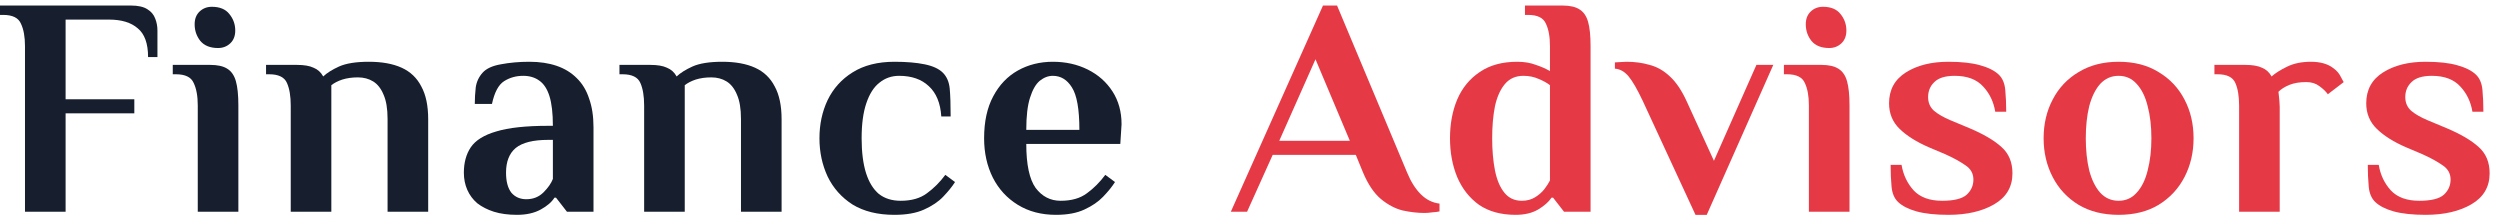 <?xml version="1.0" encoding="utf-8"?>
<svg xmlns="http://www.w3.org/2000/svg" fill="none" height="19" viewBox="0 0 215 19" width="215">
<path d="M208.601 18.476C207.49 18.476 206.577 18.378 205.86 18.181C205.162 17.984 204.633 17.715 204.275 17.375C203.953 17.07 203.765 16.631 203.711 16.058C203.657 15.485 203.63 14.858 203.63 14.178H204.571C204.714 15.037 205.063 15.772 205.618 16.381C206.174 16.972 206.989 17.267 208.063 17.267C209.066 17.267 209.765 17.097 210.159 16.757C210.553 16.399 210.75 15.96 210.75 15.441C210.75 14.921 210.517 14.509 210.051 14.205C209.586 13.882 209.013 13.569 208.332 13.264L206.935 12.673C205.86 12.208 205.018 11.679 204.41 11.088C203.801 10.497 203.496 9.763 203.496 8.885C203.496 7.721 203.98 6.835 204.947 6.226C205.914 5.617 207.132 5.312 208.601 5.312C209.711 5.312 210.615 5.411 211.314 5.608C212.03 5.805 212.568 6.073 212.926 6.414C213.248 6.718 213.436 7.157 213.49 7.73C213.544 8.303 213.571 8.93 213.571 9.611H212.63C212.487 8.751 212.138 8.026 211.583 7.435C211.027 6.826 210.213 6.521 209.138 6.521C208.332 6.521 207.75 6.7 207.392 7.058C207.033 7.399 206.854 7.829 206.854 8.348C206.854 8.832 207.024 9.226 207.365 9.53C207.705 9.817 208.171 10.085 208.762 10.336L210.374 11.008C211.61 11.527 212.541 12.073 213.168 12.646C213.795 13.202 214.108 13.954 214.108 14.903C214.108 16.067 213.589 16.954 212.55 17.563C211.511 18.172 210.195 18.476 208.601 18.476Z" fill="#E63946"/>
<path d="M192.563 18.208V9.073C192.563 8.267 192.455 7.623 192.24 7.139C192.026 6.638 191.515 6.387 190.709 6.387H190.44V5.581H193.1C193.709 5.581 194.184 5.661 194.524 5.823C194.882 5.966 195.16 6.217 195.357 6.575C195.679 6.288 196.118 6.011 196.673 5.742C197.246 5.455 197.936 5.312 198.742 5.312C199.136 5.312 199.494 5.357 199.817 5.446C200.139 5.536 200.417 5.67 200.649 5.849C200.954 6.064 201.178 6.324 201.321 6.629C201.482 6.933 201.563 7.076 201.563 7.058L200.193 8.106C200.031 7.873 199.79 7.64 199.467 7.408C199.163 7.175 198.787 7.058 198.339 7.058C197.766 7.058 197.282 7.139 196.888 7.3C196.494 7.461 196.181 7.658 195.948 7.891C195.984 8.214 196.011 8.473 196.028 8.67C196.046 8.867 196.055 9.038 196.055 9.181V18.208H192.563Z" fill="#E63946"/>
<path d="M182.199 18.476C180.874 18.476 179.728 18.19 178.76 17.617C177.793 17.026 177.05 16.229 176.531 15.226C176.011 14.223 175.751 13.112 175.751 11.894C175.751 10.658 176.011 9.548 176.531 8.563C177.05 7.56 177.793 6.772 178.76 6.199C179.728 5.608 180.874 5.312 182.199 5.312C183.542 5.312 184.689 5.608 185.638 6.199C186.605 6.772 187.348 7.56 187.868 8.563C188.387 9.548 188.647 10.658 188.647 11.894C188.647 13.112 188.387 14.223 187.868 15.226C187.348 16.229 186.605 17.026 185.638 17.617C184.689 18.19 183.542 18.476 182.199 18.476ZM182.199 17.267C182.826 17.267 183.345 17.035 183.757 16.569C184.187 16.103 184.501 15.467 184.698 14.661C184.913 13.838 185.02 12.915 185.02 11.894C185.02 10.855 184.913 9.933 184.698 9.127C184.501 8.321 184.187 7.685 183.757 7.22C183.345 6.754 182.826 6.521 182.199 6.521C181.572 6.521 181.044 6.754 180.614 7.22C180.202 7.685 179.889 8.321 179.674 9.127C179.477 9.933 179.378 10.855 179.378 11.894C179.378 12.915 179.477 13.838 179.674 14.661C179.889 15.467 180.202 16.103 180.614 16.569C181.044 17.035 181.572 17.267 182.199 17.267Z" fill="#E63946"/>
<path d="M167.563 18.476C166.453 18.476 165.54 18.378 164.823 18.181C164.125 17.984 163.596 17.715 163.238 17.375C162.916 17.07 162.728 16.631 162.674 16.058C162.62 15.485 162.593 14.858 162.593 14.178H163.534C163.677 15.037 164.026 15.772 164.581 16.381C165.137 16.972 165.952 17.267 167.026 17.267C168.029 17.267 168.728 17.097 169.122 16.757C169.516 16.399 169.713 15.96 169.713 15.441C169.713 14.921 169.48 14.509 169.014 14.205C168.549 13.882 167.975 13.569 167.295 13.264L165.898 12.673C164.823 12.208 163.981 11.679 163.372 11.088C162.763 10.497 162.459 9.763 162.459 8.885C162.459 7.721 162.943 6.835 163.91 6.226C164.877 5.617 166.095 5.312 167.563 5.312C168.674 5.312 169.578 5.411 170.277 5.608C170.993 5.805 171.531 6.073 171.889 6.414C172.211 6.718 172.399 7.157 172.453 7.73C172.507 8.303 172.534 8.93 172.534 9.611H171.593C171.45 8.751 171.101 8.026 170.546 7.435C169.99 6.826 169.175 6.521 168.101 6.521C167.295 6.521 166.713 6.7 166.354 7.058C165.996 7.399 165.817 7.829 165.817 8.348C165.817 8.832 165.987 9.226 166.328 9.53C166.668 9.817 167.134 10.085 167.725 10.336L169.337 11.008C170.572 11.527 171.504 12.073 172.131 12.646C172.757 13.202 173.071 13.954 173.071 14.903C173.071 16.067 172.552 16.954 171.513 17.563C170.474 18.172 169.157 18.476 167.563 18.476Z" fill="#E63946"/>
<path d="M155.565 18.208V9.073C155.565 8.267 155.449 7.623 155.216 7.139C155.001 6.638 154.491 6.387 153.685 6.387H153.416V5.581H156.64C157.267 5.581 157.75 5.688 158.091 5.903C158.449 6.118 158.7 6.476 158.843 6.978C158.986 7.479 159.058 8.178 159.058 9.073V18.208H155.565ZM157.312 4.13C156.631 4.13 156.12 3.924 155.78 3.512C155.458 3.1 155.297 2.626 155.297 2.088C155.297 1.623 155.44 1.255 155.726 0.987C156.013 0.718 156.362 0.584 156.774 0.584C157.455 0.584 157.956 0.79 158.279 1.202C158.619 1.614 158.789 2.088 158.789 2.626C158.789 3.091 158.646 3.458 158.359 3.727C158.073 3.996 157.723 4.13 157.312 4.13Z" fill="#E63946"/>
<path d="M145.813 18.476L141.273 8.67C140.807 7.685 140.404 6.987 140.064 6.575C139.724 6.163 139.33 5.939 138.882 5.903V5.366C138.953 5.366 139.106 5.357 139.339 5.339C139.571 5.321 139.75 5.312 139.876 5.312C140.592 5.312 141.255 5.402 141.864 5.581C142.491 5.742 143.064 6.064 143.583 6.548C144.121 7.032 144.604 7.739 145.034 8.67L147.398 13.829L151.052 5.581H152.503L146.78 18.476H145.813Z" fill="#E63946"/>
<path d="M130.341 18.476C129.088 18.476 128.04 18.19 127.198 17.617C126.374 17.026 125.747 16.229 125.318 15.226C124.906 14.223 124.7 13.112 124.7 11.894C124.7 10.658 124.906 9.548 125.318 8.563C125.747 7.56 126.392 6.772 127.252 6.199C128.112 5.608 129.186 5.312 130.476 5.312C131.085 5.312 131.622 5.402 132.088 5.581C132.571 5.742 132.974 5.921 133.297 6.118V3.969C133.297 3.163 133.18 2.518 132.947 2.035C132.733 1.533 132.222 1.282 131.416 1.282H131.147V0.476H134.371C134.998 0.476 135.482 0.584 135.822 0.799C136.18 1.014 136.431 1.372 136.574 1.873C136.718 2.375 136.789 3.073 136.789 3.969V18.208H134.506L133.565 16.999H133.431C133.198 17.357 132.813 17.697 132.276 18.02C131.756 18.324 131.112 18.476 130.341 18.476ZM130.879 17.267C131.309 17.267 131.685 17.169 132.007 16.972C132.33 16.775 132.598 16.542 132.813 16.273C133.028 15.987 133.189 15.736 133.297 15.521V7.327C133.046 7.13 132.724 6.951 132.33 6.79C131.936 6.611 131.497 6.521 131.013 6.521C130.35 6.521 129.822 6.754 129.428 7.22C129.034 7.685 128.747 8.321 128.568 9.127C128.407 9.933 128.327 10.855 128.327 11.894C128.327 12.915 128.407 13.838 128.568 14.661C128.73 15.467 128.998 16.103 129.374 16.569C129.75 17.035 130.252 17.267 130.879 17.267Z" fill="#E63946"/>
<path d="M122.508 18.315C121.917 18.315 121.29 18.244 120.628 18.1C119.983 17.939 119.356 17.608 118.747 17.106C118.156 16.605 117.646 15.844 117.216 14.823L116.598 13.318H109.452L107.249 18.208H105.852L113.777 0.476H114.986L121.004 14.823C121.326 15.611 121.72 16.238 122.186 16.703C122.652 17.169 123.189 17.438 123.798 17.509V18.181C123.655 18.217 123.449 18.244 123.18 18.261C122.929 18.297 122.705 18.315 122.508 18.315ZM110.016 12.109H116.087L113.132 5.097L110.016 12.109Z" fill="#E63946"/>
<path d="M90.812 18.476C89.559 18.476 88.466 18.19 87.535 17.617C86.603 17.044 85.887 16.264 85.385 15.279C84.884 14.276 84.633 13.148 84.633 11.894C84.633 10.461 84.893 9.261 85.412 8.294C85.932 7.309 86.639 6.566 87.535 6.064C88.43 5.563 89.433 5.312 90.544 5.312C91.654 5.312 92.657 5.536 93.553 5.984C94.448 6.432 95.156 7.058 95.675 7.864C96.195 8.67 96.454 9.611 96.454 10.685L96.347 12.378H88.26C88.26 14.151 88.529 15.414 89.066 16.166C89.621 16.9 90.338 17.267 91.215 17.267C92.147 17.267 92.899 17.052 93.472 16.623C94.063 16.193 94.591 15.664 95.057 15.037L95.89 15.655C95.639 16.049 95.299 16.47 94.869 16.918C94.457 17.348 93.92 17.715 93.257 18.02C92.612 18.324 91.797 18.476 90.812 18.476ZM88.26 11.169H92.827C92.827 9.396 92.612 8.178 92.183 7.515C91.771 6.852 91.224 6.521 90.544 6.521C90.15 6.521 89.774 6.664 89.415 6.951C89.075 7.238 88.797 7.721 88.583 8.402C88.368 9.064 88.26 9.987 88.26 11.169Z" fill="#171F2E"/>
<path d="M76.92 18.476C75.488 18.476 74.288 18.181 73.32 17.59C72.371 16.981 71.655 16.175 71.171 15.172C70.706 14.169 70.473 13.076 70.473 11.894C70.473 10.694 70.706 9.602 71.171 8.617C71.655 7.614 72.371 6.817 73.32 6.226C74.288 5.617 75.488 5.312 76.92 5.312C77.941 5.312 78.801 5.384 79.499 5.527C80.216 5.67 80.744 5.912 81.085 6.252C81.425 6.593 81.622 7.049 81.676 7.623C81.729 8.196 81.756 8.993 81.756 10.014H80.95C80.879 8.867 80.52 7.999 79.876 7.408C79.249 6.817 78.398 6.521 77.323 6.521C76.679 6.521 76.115 6.718 75.631 7.112C75.147 7.488 74.771 8.079 74.502 8.885C74.234 9.673 74.1 10.676 74.1 11.894C74.1 13.076 74.225 14.07 74.476 14.876C74.726 15.664 75.094 16.264 75.577 16.676C76.079 17.07 76.706 17.267 77.458 17.267C78.389 17.267 79.141 17.052 79.714 16.623C80.305 16.193 80.834 15.664 81.299 15.037L82.132 15.655C81.882 16.049 81.541 16.47 81.112 16.918C80.7 17.348 80.153 17.715 79.473 18.02C78.81 18.324 77.959 18.476 76.92 18.476Z" fill="#171F2E"/>
<path d="M55.396 18.208V9.073C55.396 8.267 55.288 7.623 55.073 7.139C54.858 6.638 54.348 6.387 53.542 6.387H53.273V5.581H55.933C56.542 5.581 57.017 5.661 57.357 5.823C57.715 5.966 57.993 6.217 58.19 6.575C58.512 6.27 58.969 5.984 59.56 5.715C60.169 5.446 61.02 5.312 62.112 5.312C63.241 5.312 64.181 5.482 64.933 5.823C65.685 6.163 66.25 6.7 66.626 7.435C67.02 8.151 67.217 9.091 67.217 10.255V18.208H63.724V10.229C63.724 9.351 63.608 8.652 63.375 8.133C63.16 7.614 62.864 7.238 62.488 7.005C62.112 6.772 61.673 6.655 61.172 6.655C60.67 6.655 60.223 6.718 59.829 6.843C59.453 6.969 59.139 7.13 58.888 7.327V18.208H55.396Z" fill="#171F2E"/>
<path d="M44.459 18.476C43.706 18.476 43.044 18.387 42.471 18.208C41.916 18.029 41.441 17.787 41.047 17.482C40.671 17.16 40.384 16.775 40.187 16.327C39.99 15.879 39.892 15.387 39.892 14.849C39.892 13.99 40.089 13.264 40.483 12.673C40.895 12.064 41.629 11.608 42.686 11.303C43.742 10.981 45.229 10.82 47.145 10.82H47.548C47.548 9.745 47.45 8.894 47.253 8.267C47.056 7.64 46.76 7.193 46.366 6.924C45.99 6.655 45.533 6.521 44.996 6.521C44.387 6.521 43.841 6.673 43.357 6.978C42.874 7.282 42.524 7.936 42.309 8.939H40.832C40.832 8.473 40.859 7.999 40.913 7.515C40.984 7.032 41.181 6.611 41.504 6.252C41.826 5.894 42.354 5.652 43.089 5.527C43.841 5.384 44.656 5.312 45.533 5.312C46.411 5.312 47.19 5.429 47.871 5.661C48.551 5.894 49.124 6.243 49.59 6.709C50.074 7.175 50.432 7.766 50.665 8.482C50.916 9.181 51.041 10.005 51.041 10.954V18.208H48.757L47.817 16.999H47.683C47.45 17.375 47.056 17.715 46.501 18.02C45.945 18.324 45.265 18.476 44.459 18.476ZM45.265 17.133C45.856 17.133 46.348 16.936 46.742 16.542C47.136 16.148 47.405 15.763 47.548 15.387V12.029H47.145C45.856 12.029 44.924 12.261 44.351 12.727C43.796 13.193 43.519 13.9 43.519 14.849C43.519 15.602 43.671 16.175 43.975 16.569C44.298 16.945 44.727 17.133 45.265 17.133Z" fill="#171F2E"/>
<path d="M25.003 18.208V9.073C25.003 8.267 24.895 7.623 24.68 7.139C24.465 6.638 23.955 6.387 23.149 6.387H22.88V5.581H25.54C26.149 5.581 26.624 5.661 26.964 5.823C27.322 5.966 27.6 6.217 27.797 6.575C28.119 6.27 28.576 5.984 29.167 5.715C29.776 5.446 30.627 5.312 31.719 5.312C32.847 5.312 33.788 5.482 34.54 5.823C35.292 6.163 35.856 6.7 36.233 7.435C36.627 8.151 36.824 9.091 36.824 10.255V18.208H33.331V10.229C33.331 9.351 33.215 8.652 32.982 8.133C32.767 7.614 32.471 7.238 32.095 7.005C31.719 6.772 31.28 6.655 30.779 6.655C30.277 6.655 29.83 6.718 29.436 6.843C29.059 6.969 28.746 7.13 28.495 7.327V18.208H25.003Z" fill="#171F2E"/>
<path d="M17.008 18.208V9.073C17.008 8.267 16.891 7.623 16.658 7.139C16.444 6.638 15.933 6.387 15.127 6.387H14.858V5.581H18.082C18.709 5.581 19.193 5.688 19.533 5.903C19.891 6.118 20.142 6.476 20.285 6.978C20.428 7.479 20.5 8.178 20.5 9.073V18.208H17.008ZM18.754 4.13C18.073 4.13 17.563 3.924 17.223 3.512C16.9 3.1 16.739 2.626 16.739 2.088C16.739 1.623 16.882 1.255 17.169 0.987C17.455 0.718 17.805 0.584 18.217 0.584C18.897 0.584 19.399 0.79 19.721 1.202C20.061 1.614 20.232 2.088 20.232 2.626C20.232 3.091 20.088 3.458 19.802 3.727C19.515 3.996 19.166 4.13 18.754 4.13Z" fill="#171F2E"/>
<path d="M2.149 18.208V3.969C2.149 3.163 2.033 2.518 1.8 2.035C1.585 1.533 1.075 1.282 0.269 1.282H0V0.476H11.257C11.884 0.476 12.358 0.584 12.681 0.799C13.003 0.996 13.227 1.264 13.352 1.605C13.478 1.927 13.54 2.267 13.54 2.626V4.909H12.734C12.734 3.745 12.439 2.921 11.848 2.438C11.275 1.936 10.451 1.685 9.376 1.685H5.642V8.536H11.552V9.745H5.642V18.208H2.149Z" fill="#171F2E"/>
</svg>